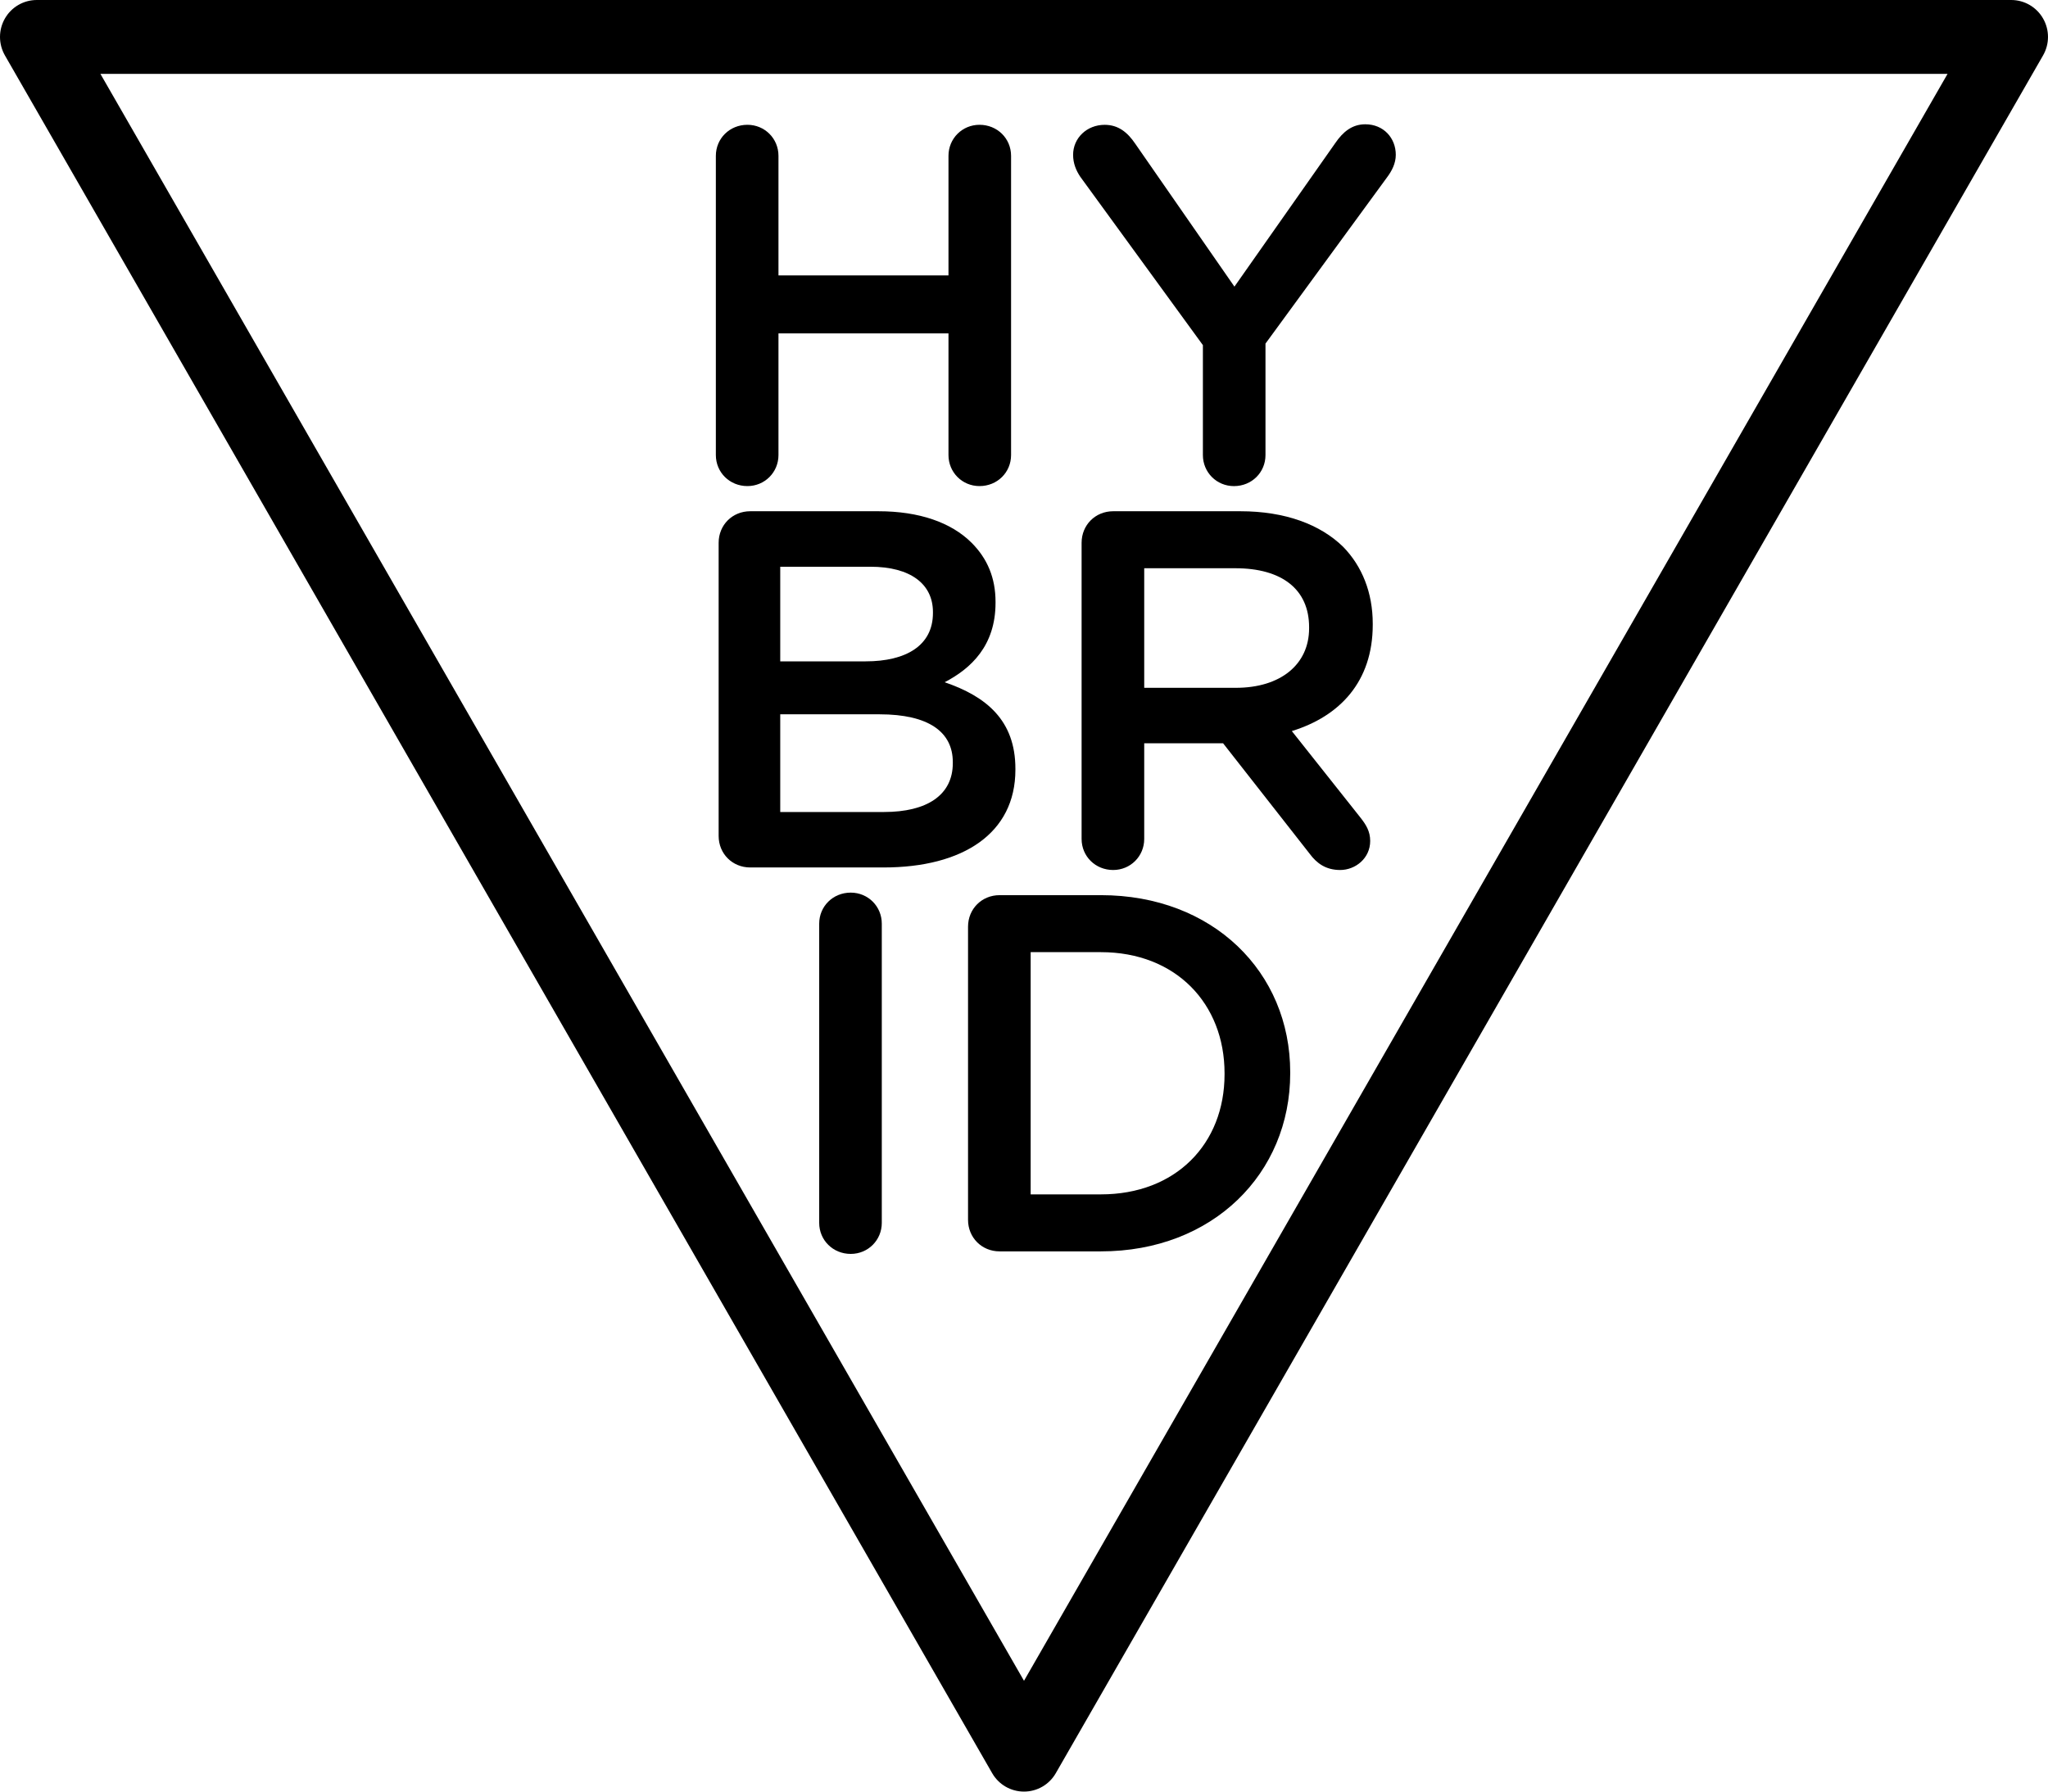 <?xml version="1.0" encoding="UTF-8"?>
<svg width="80px" height="70px" viewBox="0 0 80 70" version="1.1" xmlns="http://www.w3.org/2000/svg" xmlns:xlink="http://www.w3.org/1999/xlink">
    <!-- Generator: Sketch 51.3 (57544) - http://www.bohemiancoding.com/sketch -->
    <title>Strain / Symbol / Hybrid</title>
    <desc>Created with Sketch.</desc>
    <defs></defs>
    <g id="Strain-/-Symbol-/-Hybrid" stroke="none" stroke-width="1" fill="none" fill-rule="evenodd">
        <g id="outline" fill="#000000">
            <path d="M3.923,2.887 L40,65.671 L76.076,2.887 L3.923,2.887 Z M40,70 C39.486,70 39.012,69.726 38.756,69.279 L0.192,2.165 C-0.064,1.718 -0.064,1.168 0.192,0.722 C0.448,0.275 0.923,0 1.436,0 L78.564,0 C79.077,0 79.551,0.275 79.807,0.722 C80.064,1.168 80.064,1.718 79.807,2.165 L41.243,69.279 C40.987,69.726 40.513,70 40,70 Z" id="shape"></path>
        </g>
        <g id="text" transform="translate(27, 4)" fill="#000000">
            <path d="M0.963,2.089 C0.963,1.412 1.5,0.876 2.196,0.876 C2.872,0.876 3.409,1.412 3.409,2.089 L3.409,6.761 L10.05,6.761 L10.05,2.089 C10.05,1.412 10.586,0.876 11.262,0.876 C11.958,0.876 12.495,1.412 12.495,2.089 L12.495,13.779 C12.495,14.455 11.958,14.992 11.262,14.992 C10.586,14.992 10.05,14.455 10.05,13.779 L10.05,9.027 L3.409,9.027 L3.409,13.779 C3.409,14.455 2.872,14.992 2.196,14.992 C1.5,14.992 0.963,14.455 0.963,13.779 L0.963,2.089 Z" id="h"></path>
            <path d="M19.988,9.485 L15.197,2.904 C15.038,2.666 14.918,2.387 14.918,2.049 C14.918,1.393 15.455,0.877 16.151,0.877 C16.687,0.877 17.046,1.174 17.343,1.612 L21.22,7.199 L25.158,1.592 C25.456,1.155 25.813,0.856 26.331,0.856 C27.047,0.856 27.523,1.393 27.523,2.049 C27.523,2.387 27.364,2.685 27.185,2.924 L22.433,9.425 L22.433,13.78 C22.433,14.456 21.897,14.993 21.201,14.993 C20.525,14.993 19.988,14.456 19.988,13.78 L19.988,9.485 Z" id="y"></path>
            <path d="M7.534,27.726 C9.204,27.726 10.219,27.07 10.219,25.817 L10.219,25.778 C10.219,24.604 9.284,23.909 7.355,23.909 L3.478,23.909 L3.478,27.726 L7.534,27.726 Z M6.818,21.84 C8.389,21.84 9.443,21.224 9.443,19.952 L9.443,19.913 C9.443,18.819 8.568,18.143 6.997,18.143 L3.478,18.143 L3.478,21.84 L6.818,21.84 Z M1.072,17.208 C1.072,16.512 1.609,15.975 2.305,15.975 L7.315,15.975 C8.906,15.975 10.159,16.413 10.954,17.208 C11.57,17.825 11.888,18.58 11.888,19.514 L11.888,19.554 C11.888,21.224 10.934,22.119 9.9,22.656 C11.53,23.212 12.664,24.147 12.664,26.036 L12.664,26.076 C12.664,28.561 10.616,29.893 7.514,29.893 L2.305,29.893 C1.609,29.893 1.072,29.356 1.072,28.661 L1.072,17.208 Z" id="b"></path>
            <path d="M21.274,22.874 C23.024,22.874 24.137,21.96 24.137,20.548 L24.137,20.508 C24.137,19.017 23.064,18.202 21.254,18.202 L17.696,18.202 L17.696,22.874 L21.274,22.874 Z M15.25,17.208 C15.25,16.512 15.787,15.975 16.483,15.975 L21.453,15.975 C23.203,15.975 24.575,16.492 25.469,17.367 C26.205,18.122 26.623,19.156 26.623,20.369 L26.623,20.409 C26.623,22.636 25.331,23.987 23.462,24.564 L26.126,27.924 C26.364,28.223 26.523,28.48 26.523,28.858 C26.523,29.535 25.947,29.992 25.35,29.992 C24.794,29.992 24.435,29.733 24.157,29.355 L20.777,25.041 L17.696,25.041 L17.696,28.779 C17.696,29.455 17.159,29.992 16.483,29.992 C15.787,29.992 15.25,29.455 15.25,28.779 L15.25,17.208 Z" id="r"></path>
            <path d="M5,32.089 C5,31.412 5.537,30.876 6.232,30.876 C6.908,30.876 7.445,31.412 7.445,32.089 L7.445,43.779 C7.445,44.455 6.908,44.992 6.232,44.992 C5.537,44.992 5,44.455 5,43.779 L5,32.089 Z" id="i"></path>
            <path d="M16.003,42.666 C18.926,42.666 20.834,40.697 20.834,37.974 L20.834,37.934 C20.834,35.21 18.926,33.202 16.003,33.202 L13.26,33.202 L13.26,42.666 L16.003,42.666 Z M10.814,32.208 C10.814,31.512 11.351,30.975 12.047,30.975 L16.003,30.975 C20.377,30.975 23.399,33.978 23.399,37.894 L23.399,37.934 C23.399,41.851 20.377,44.893 16.003,44.893 L12.047,44.893 C11.351,44.893 10.814,44.355 10.814,43.66 L10.814,32.208 Z" id="d"></path>
        </g>
    </g>
</svg>
